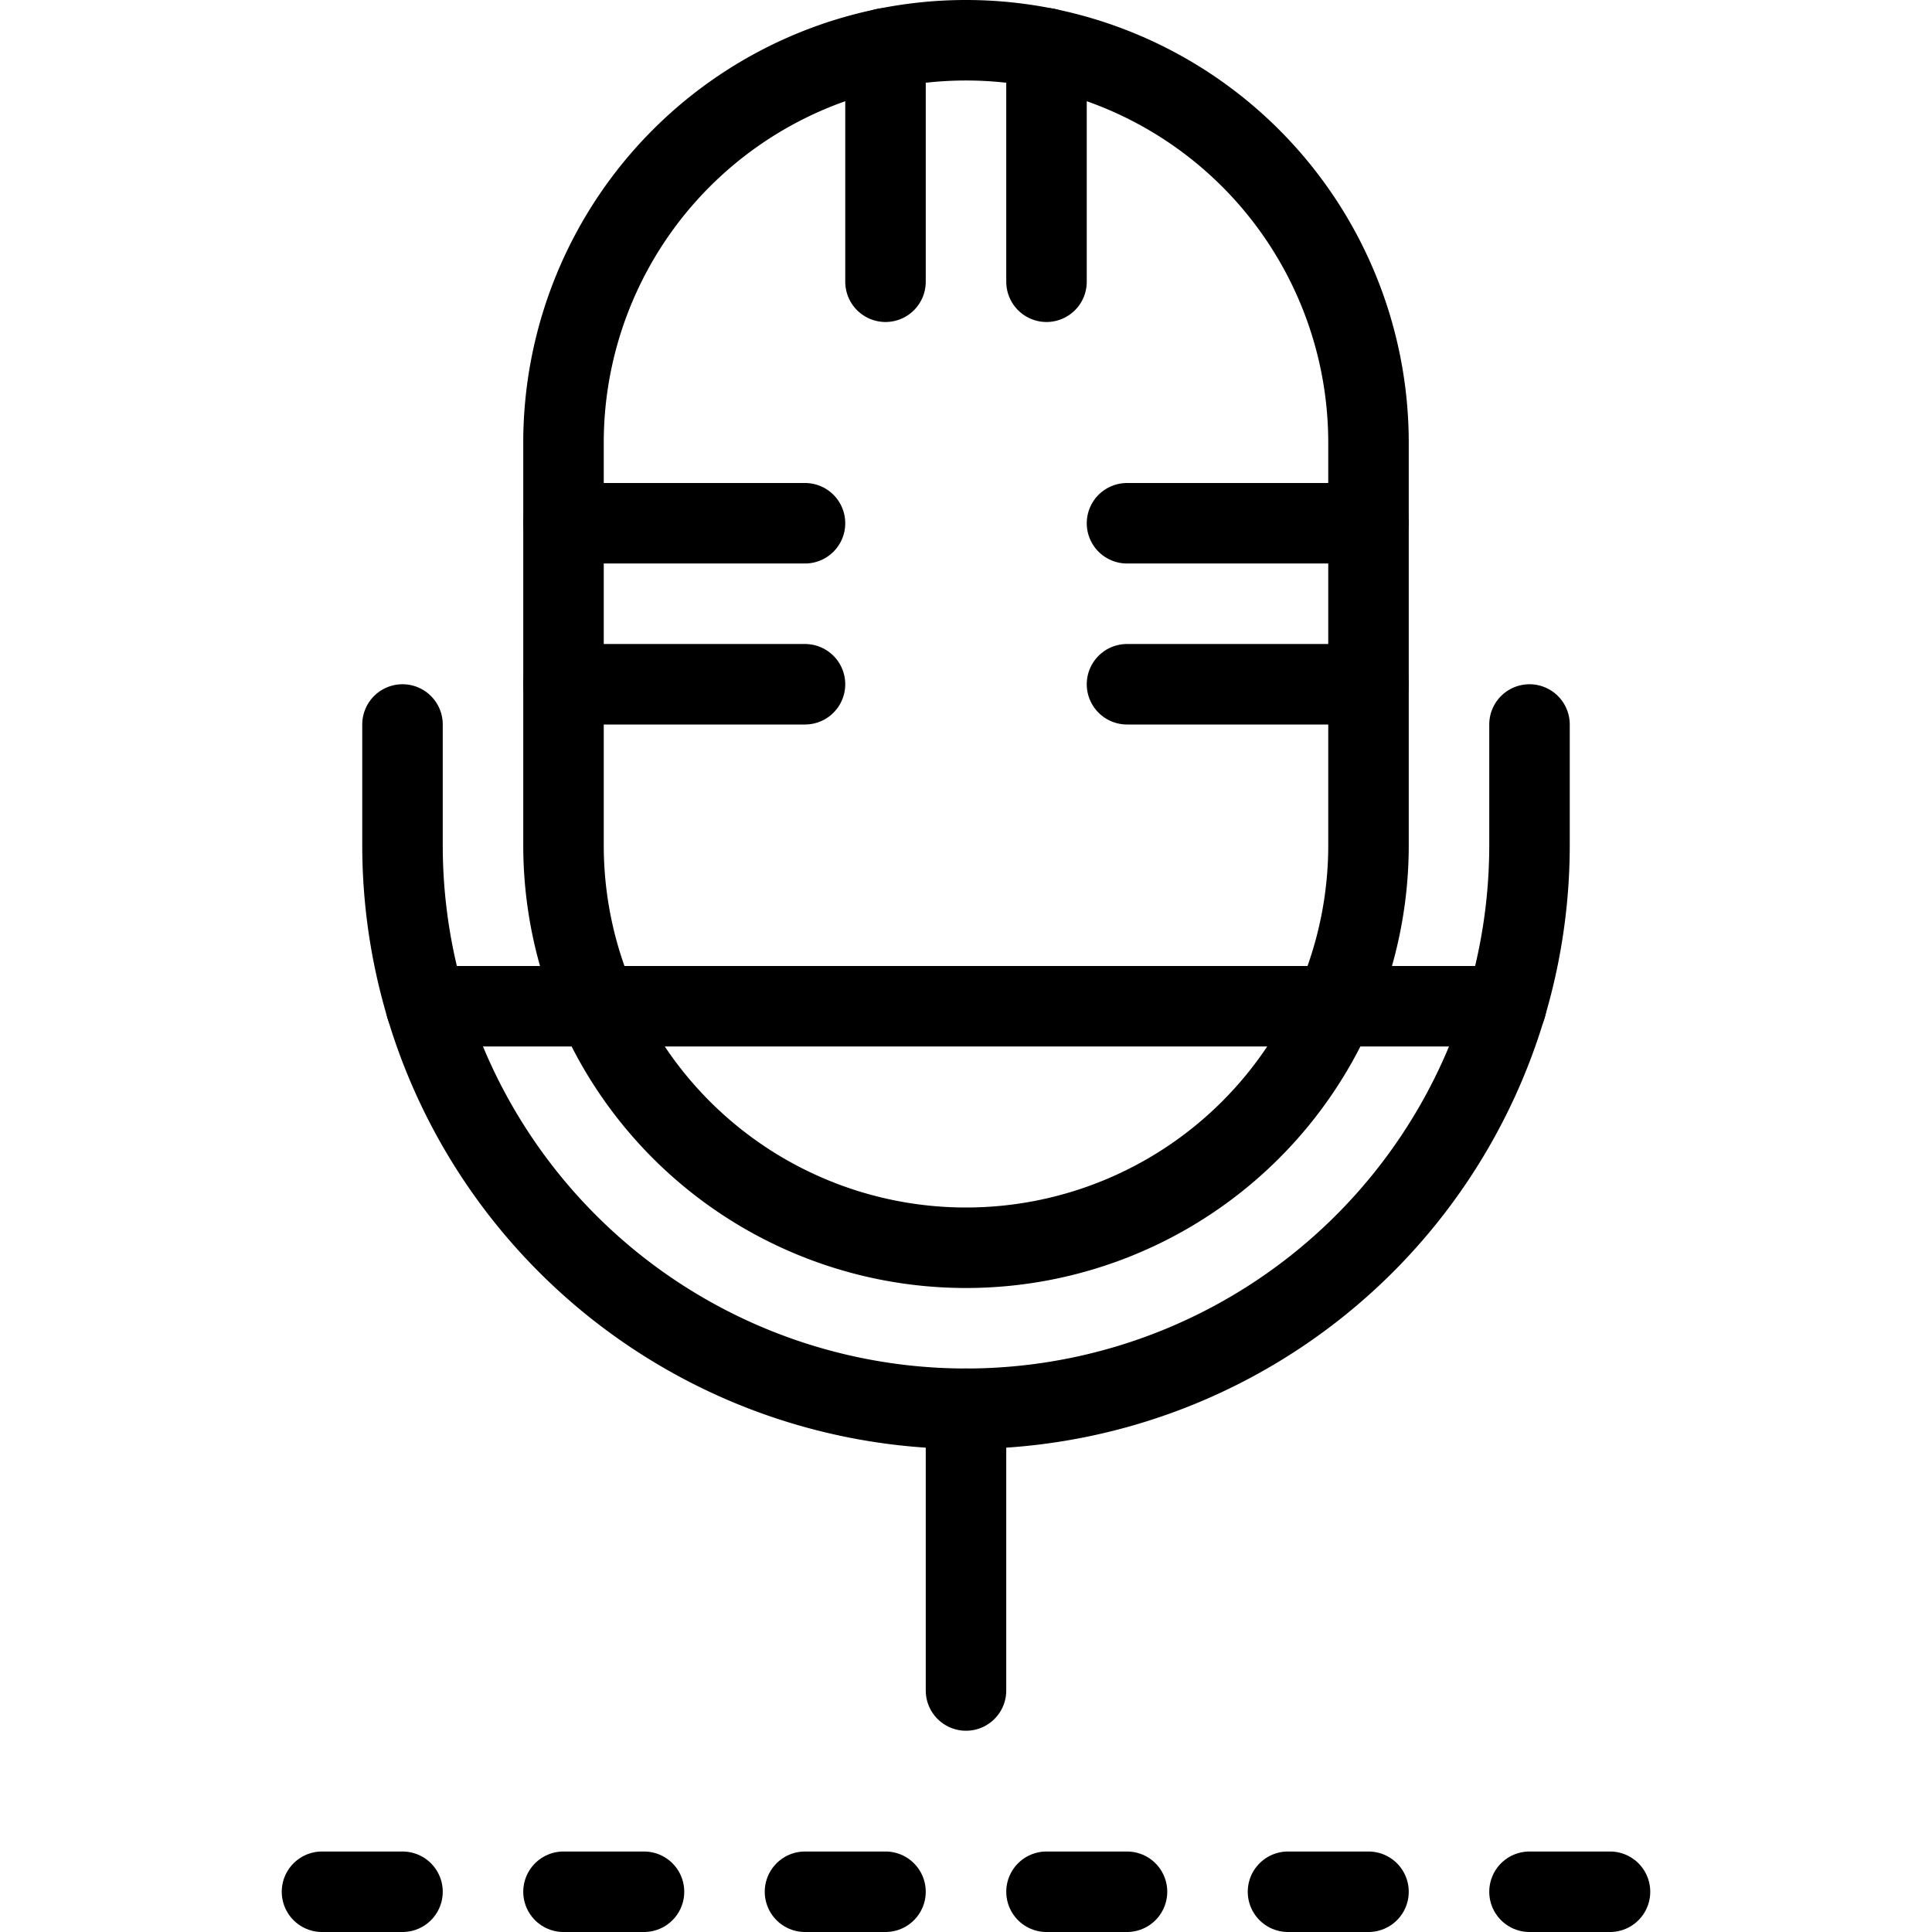 <svg viewBox="0 0 24 24" xmlns="http://www.w3.org/2000/svg"><g transform="matrix(1,0,0,1,0,0)"><path d="M5 23.5L4 23.5" fill="none" stroke="#000000" stroke-linecap="round" stroke-linejoin="round"></path><path d="M8 23.5L7 23.5" fill="none" stroke="#000000" stroke-linecap="round" stroke-linejoin="round"></path><path d="M11 23.5L10 23.5" fill="none" stroke="#000000" stroke-linecap="round" stroke-linejoin="round"></path><path d="M14 23.5L13 23.5" fill="none" stroke="#000000" stroke-linecap="round" stroke-linejoin="round"></path><path d="M17 23.5L16 23.5" fill="none" stroke="#000000" stroke-linecap="round" stroke-linejoin="round"></path><path d="M20 23.5L19 23.5" fill="none" stroke="#000000" stroke-linecap="round" stroke-linejoin="round"></path><path d="M17,10.5a5,5,0,0,1-10,0v-5a5,5,0,0,1,10,0Z" fill="none" stroke="#000000" stroke-linecap="round" stroke-linejoin="round"></path><path d="M12 17.5L12 21" fill="none" stroke="#000000" stroke-linecap="round" stroke-linejoin="round"></path><path d="M13 0.6L13 3.5" fill="none" stroke="#000000" stroke-linecap="round" stroke-linejoin="round"></path><path d="M11 0.6L11 3.5" fill="none" stroke="#000000" stroke-linecap="round" stroke-linejoin="round"></path><path d="M5.291 12.5L18.71 12.5" fill="none" stroke="#000000" stroke-linecap="round" stroke-linejoin="round"></path><path d="M7 6.5L10 6.5" fill="none" stroke="#000000" stroke-linecap="round" stroke-linejoin="round"></path><path d="M7 8.5L10 8.5" fill="none" stroke="#000000" stroke-linecap="round" stroke-linejoin="round"></path><path d="M14 6.5L17 6.5" fill="none" stroke="#000000" stroke-linecap="round" stroke-linejoin="round"></path><path d="M14 8.5L17 8.5" fill="none" stroke="#000000" stroke-linecap="round" stroke-linejoin="round"></path><path d="M5,9v1.5a7,7,0,0,0,14,0V9" fill="none" stroke="#000000" stroke-linecap="round" stroke-linejoin="round"></path></g></svg>
